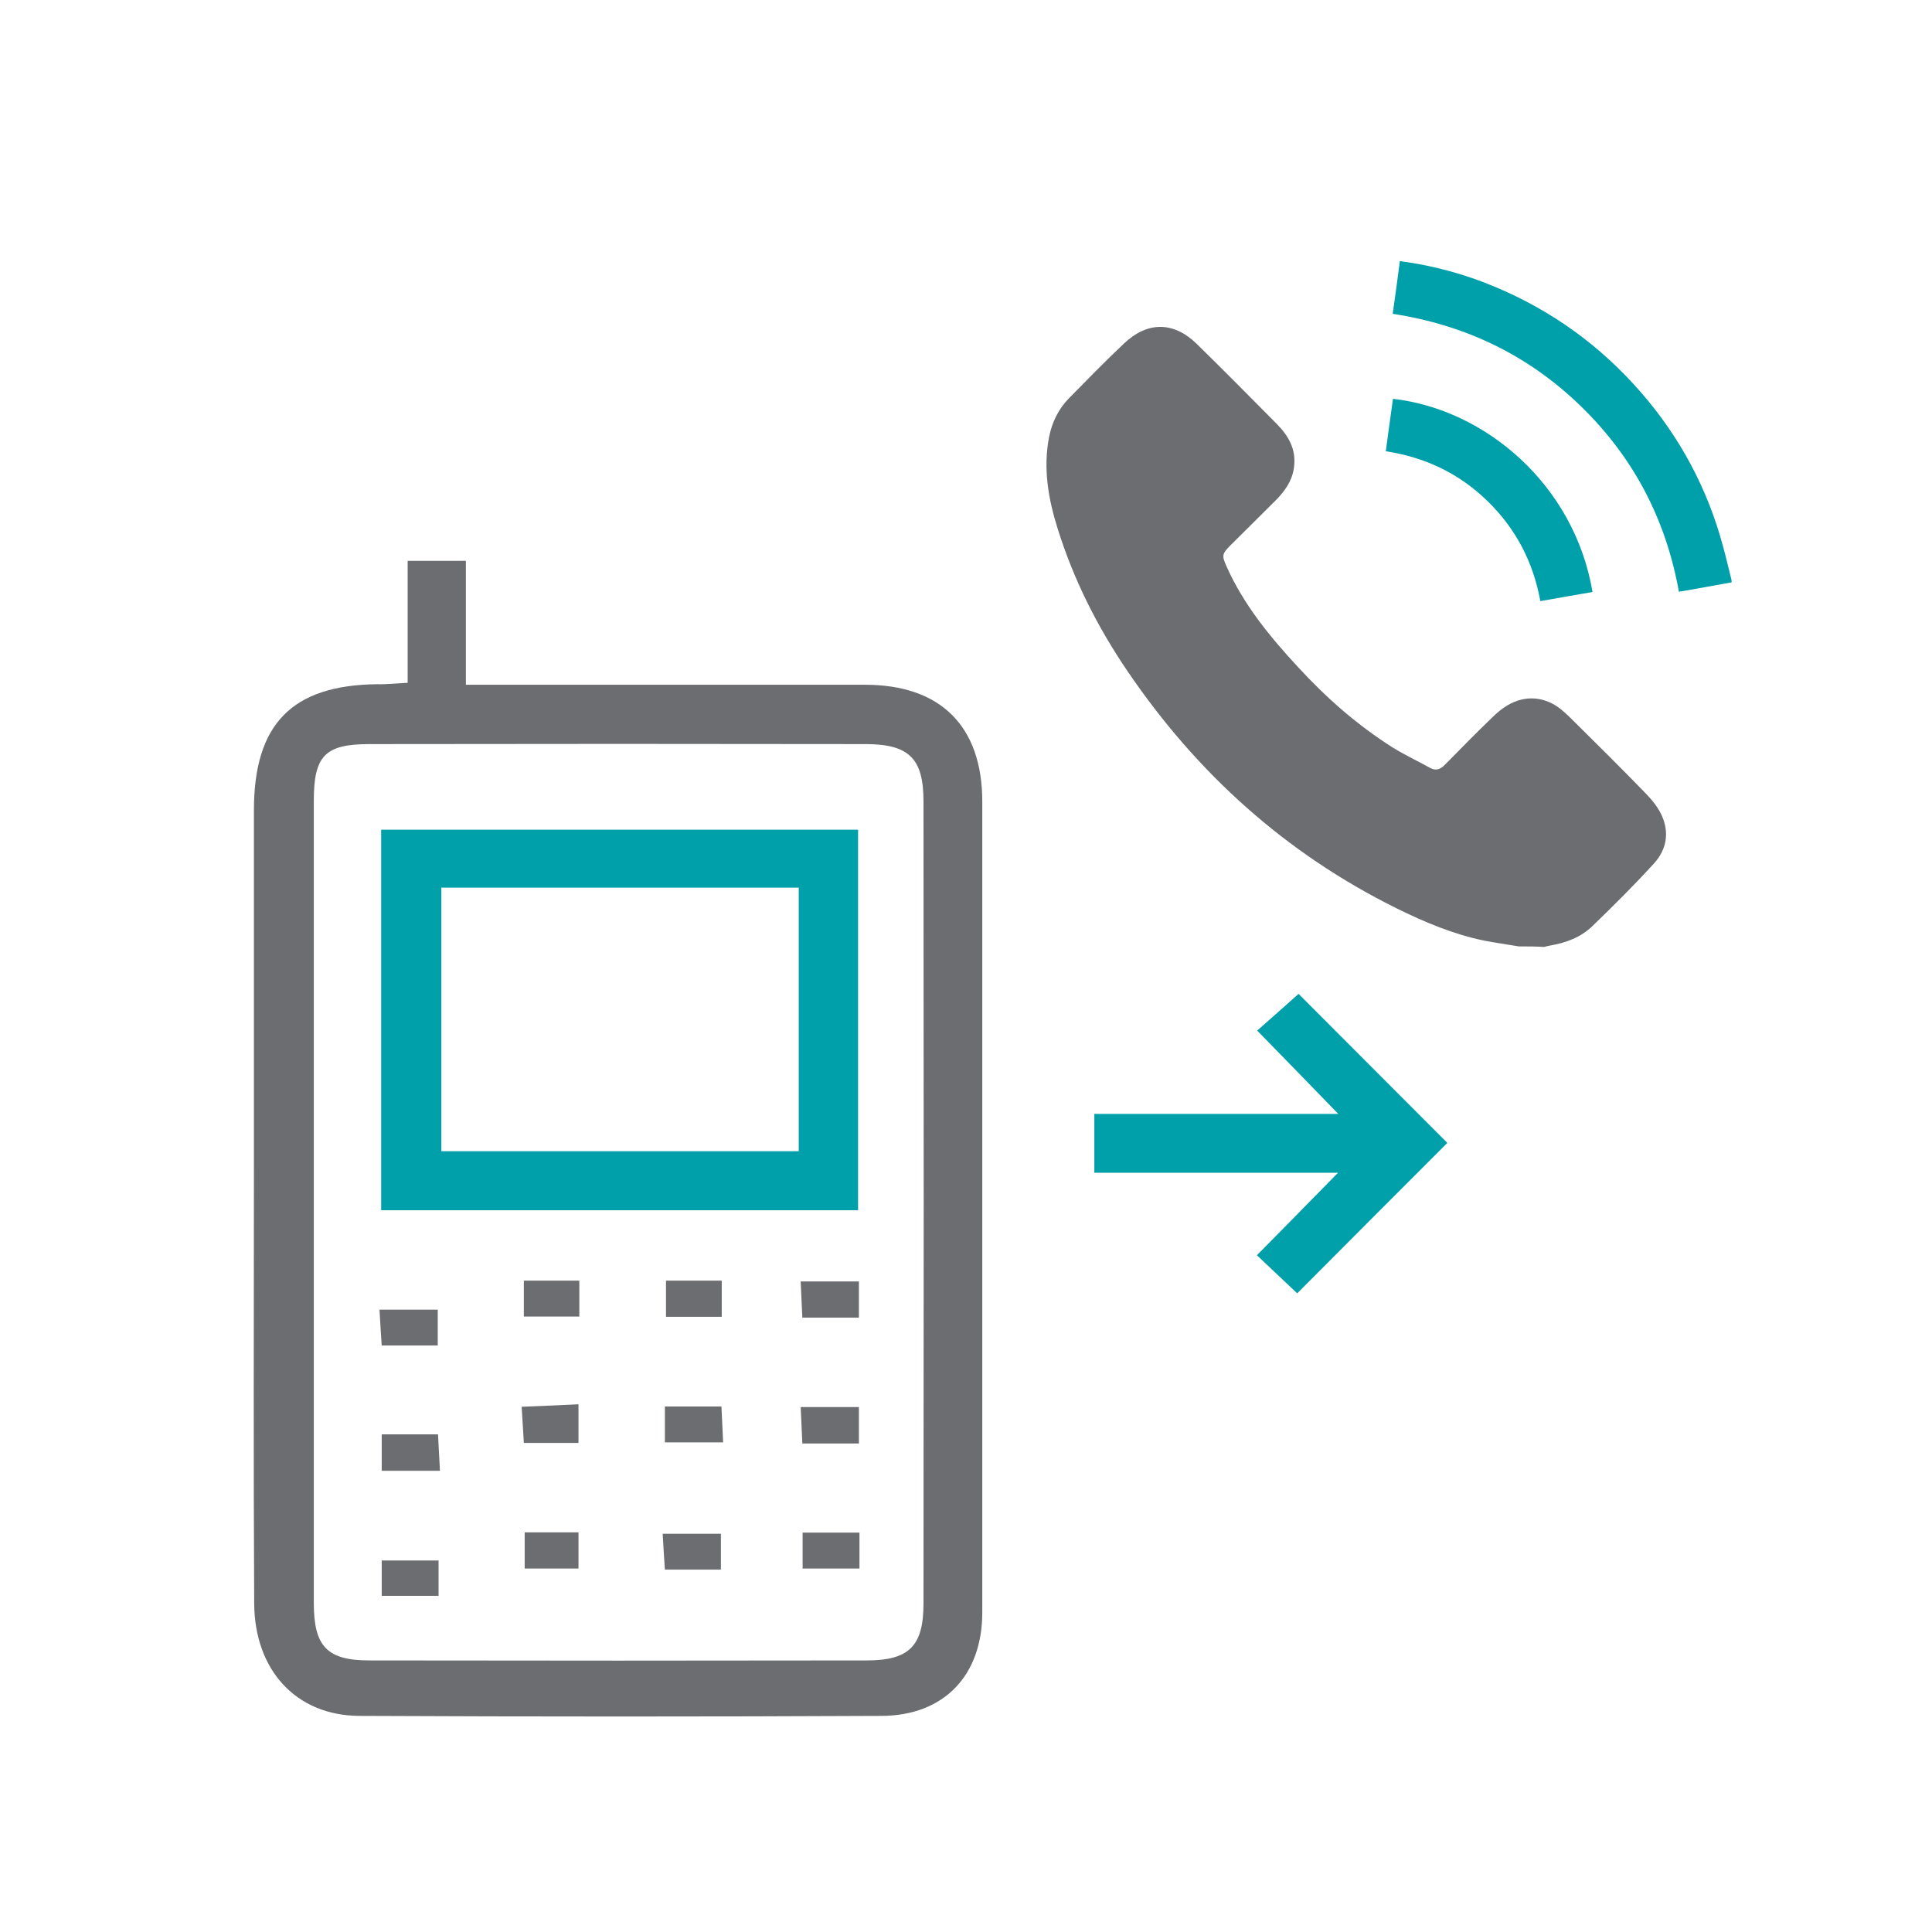 <?xml version="1.0" encoding="UTF-8"?>
<!-- Generator: Adobe Illustrator 25.2.1, SVG Export Plug-In . SVG Version: 6.00 Build 0)  -->
<svg xmlns="http://www.w3.org/2000/svg" xmlns:xlink="http://www.w3.org/1999/xlink" version="1.1" id="Layer_1" x="0px" y="0px" viewBox="0 0 70 70" style="enable-background:new 0 0 70 70;" xml:space="preserve">
<style type="text/css">
	.st0{fill:#6C6D70;}
	.st1{fill:#00A0AA;}
</style>
<path class="st0" d="M14.77,24.74c0-1.49,0-2.92,0-4.42c0.72,0,1.35,0,2.11,0c0,1.46,0,2.91,0,4.49c1.15,0,2.16,0,3.18,0  c3.76,0,7.52,0,11.28,0c2.74,0,4.24,1.5,4.25,4.21c0,9.8,0,19.6,0,29.4c0,2.28-1.38,3.74-3.65,3.75c-6.31,0.03-12.61,0.03-18.92,0  c-2.29-0.01-3.8-1.66-3.81-4.08C9.18,52.88,9.2,47.68,9.2,42.47c0-4.37,0-8.74,0-13.11c0-3.13,1.38-4.54,4.48-4.57  C14.01,24.8,14.34,24.76,14.77,24.74z M11.37,43.61c0,4.83,0,9.65,0,14.48c0,1.57,0.49,2.07,2.01,2.07c6.01,0.01,12.01,0.01,18.02,0  c1.53,0,2.06-0.51,2.06-2.06c0.01-9.69,0.01-19.38,0-29.07c0-1.54-0.52-2.06-2.06-2.07c-6.01-0.01-12.01-0.01-18.02,0  c-1.61,0-2.01,0.43-2.01,2.05C11.37,33.88,11.37,38.74,11.37,43.61z"></path>
<path class="st1" d="M48.48,42.49c-3.07,0-5.91,0-8.83,0c0-0.72,0-1.35,0-2.13c2.94,0,5.87,0,8.84,0c-1.03-1.06-1.97-2.03-2.94-3.02  c0.61-0.54,1.11-0.98,1.5-1.33c1.75,1.75,3.61,3.62,5.39,5.4c-1.69,1.69-3.56,3.56-5.44,5.45c-0.41-0.39-0.9-0.85-1.46-1.38  C46.51,44.5,47.4,43.59,48.48,42.49z"></path>
<path class="st1" d="M13.81,43.85c0-4.62,0-9.16,0-13.79c5.76,0,11.47,0,17.28,0c0,4.57,0,9.14,0,13.79  C25.37,43.85,19.65,43.85,13.81,43.85z M28.94,32.16c-4.38,0-8.65,0-12.95,0c0,3.21,0,6.35,0,9.55c4.34,0,8.61,0,12.95,0  C28.94,38.51,28.94,35.37,28.94,32.16z"></path>
<path class="st0" d="M15.86,48.75c-0.7,0-1.3,0-2.03,0c-0.03-0.41-0.05-0.8-0.08-1.3c0.73,0,1.38,0,2.11,0  C15.86,47.85,15.86,48.24,15.86,48.75z"></path>
<path class="st0" d="M26.15,46.4c0,0.49,0,0.86,0,1.31c-0.67,0-1.3,0-2.02,0c0-0.4,0-0.82,0-1.31C24.79,46.4,25.42,46.4,26.15,46.4z  "></path>
<path class="st0" d="M31.12,47.74c-0.75,0-1.34,0-2.05,0c-0.02-0.44-0.04-0.83-0.06-1.31c0.73,0,1.39,0,2.11,0  C31.12,46.87,31.12,47.26,31.12,47.74z"></path>
<path class="st0" d="M15.94,53.29c-0.78,0-1.41,0-2.11,0c0-0.45,0-0.85,0-1.32c0.67,0,1.3,0,2.04,0  C15.89,52.38,15.91,52.77,15.94,53.29z"></path>
<path class="st0" d="M24.09,52.26c0-0.44,0-0.83,0-1.3c0.69,0,1.31,0,2.05,0c0.02,0.42,0.04,0.82,0.06,1.3  C25.5,52.26,24.87,52.26,24.09,52.26z"></path>
<path class="st0" d="M31.12,52.3c-0.75,0-1.34,0-2.05,0c-0.02-0.44-0.04-0.83-0.06-1.32c0.73,0,1.39,0,2.11,0  C31.12,51.43,31.12,51.82,31.12,52.3z"></path>
<path class="st0" d="M15.89,56.54c0,0.45,0,0.82,0,1.28c-0.68,0-1.33,0-2.06,0c0-0.42,0-0.81,0-1.28  C14.53,56.54,15.19,56.54,15.89,56.54z"></path>
<path class="st0" d="M26.12,56.87c-0.7,0-1.3,0-2.03,0c-0.03-0.41-0.05-0.8-0.08-1.3c0.73,0,1.38,0,2.11,0  C26.12,55.97,26.12,56.37,26.12,56.87z"></path>
<path class="st0" d="M31.14,55.53c0,0.48,0,0.84,0,1.3c-0.7,0-1.35,0-2.06,0c0-0.44,0-0.84,0-1.3  C29.76,55.53,30.38,55.53,31.14,55.53z"></path>
<path class="st0" d="M20.99,46.4c0,0.48,0,0.84,0,1.3c-0.68,0-1.32,0-2.01,0c0-0.44,0-0.84,0-1.3C19.63,46.4,20.25,46.4,20.99,46.4z  "></path>
<path class="st0" d="M20.96,50.88c0,0.56,0,0.95,0,1.4c-0.68,0-1.3,0-1.98,0c-0.02-0.41-0.05-0.77-0.08-1.31  C19.58,50.94,20.21,50.92,20.96,50.88z"></path>
<path class="st0" d="M19.01,55.52c0.64,0,1.26,0,1.95,0c0,0.44,0,0.84,0,1.31c-0.63,0-1.24,0-1.95,0  C19.01,56.42,19.01,56,19.01,55.52z"></path>
<path class="st0" d="M55.03,34.29c-0.42-0.07-0.84-0.13-1.26-0.21c-1.11-0.23-2.16-0.67-3.17-1.17c-4.02-1.99-7.23-4.89-9.74-8.58  c-1.09-1.6-1.96-3.32-2.54-5.18c-0.34-1.08-0.53-2.18-0.31-3.32c0.11-0.54,0.34-1.01,0.72-1.4c0.66-0.67,1.31-1.34,1.99-1.98  c0.85-0.81,1.8-0.81,2.64,0.01c0.98,0.96,1.95,1.94,2.91,2.91c0.43,0.44,0.71,0.94,0.61,1.59c-0.07,0.48-0.34,0.85-0.67,1.18  c-0.55,0.55-1.1,1.09-1.65,1.64c-0.28,0.28-0.29,0.36-0.13,0.72c0.62,1.4,1.58,2.57,2.61,3.68c1.02,1.11,2.15,2.1,3.43,2.91  c0.44,0.27,0.91,0.49,1.36,0.74c0.21,0.11,0.37,0.03,0.52-0.12c0.56-0.57,1.12-1.14,1.7-1.7c0.17-0.17,0.36-0.33,0.56-0.45  c0.65-0.39,1.37-0.33,1.96,0.15c0.12,0.1,0.23,0.2,0.34,0.31c0.92,0.91,1.84,1.82,2.74,2.75c0.22,0.23,0.43,0.49,0.56,0.78  c0.28,0.62,0.17,1.23-0.27,1.72c-0.72,0.79-1.47,1.54-2.24,2.28c-0.42,0.41-0.96,0.61-1.54,0.71c-0.07,0.01-0.14,0.03-0.21,0.05  C55.65,34.29,55.34,34.29,55.03,34.29z"></path>
<path class="st1" d="M62.74,21.1c-0.63,0.11-1.25,0.23-1.91,0.34c-0.47-2.62-1.64-4.86-3.54-6.71c-1.9-1.85-4.17-2.95-6.83-3.36  c0.09-0.64,0.18-1.27,0.26-1.91c1.2,0.16,2.35,0.47,3.44,0.93c2.06,0.86,3.83,2.14,5.29,3.82c1.42,1.63,2.42,3.5,2.98,5.59  c0.11,0.4,0.2,0.79,0.3,1.19C62.74,21.04,62.74,21.07,62.74,21.1z"></path>
<path class="st1" d="M50.47,14.45c3.36,0.38,6.58,3.13,7.23,7c-0.62,0.11-1.24,0.21-1.89,0.33c-0.26-1.42-0.89-2.63-1.92-3.63  c-1.02-0.99-2.24-1.58-3.68-1.8C50.3,15.7,50.38,15.08,50.47,14.45z"></path>
</svg>
